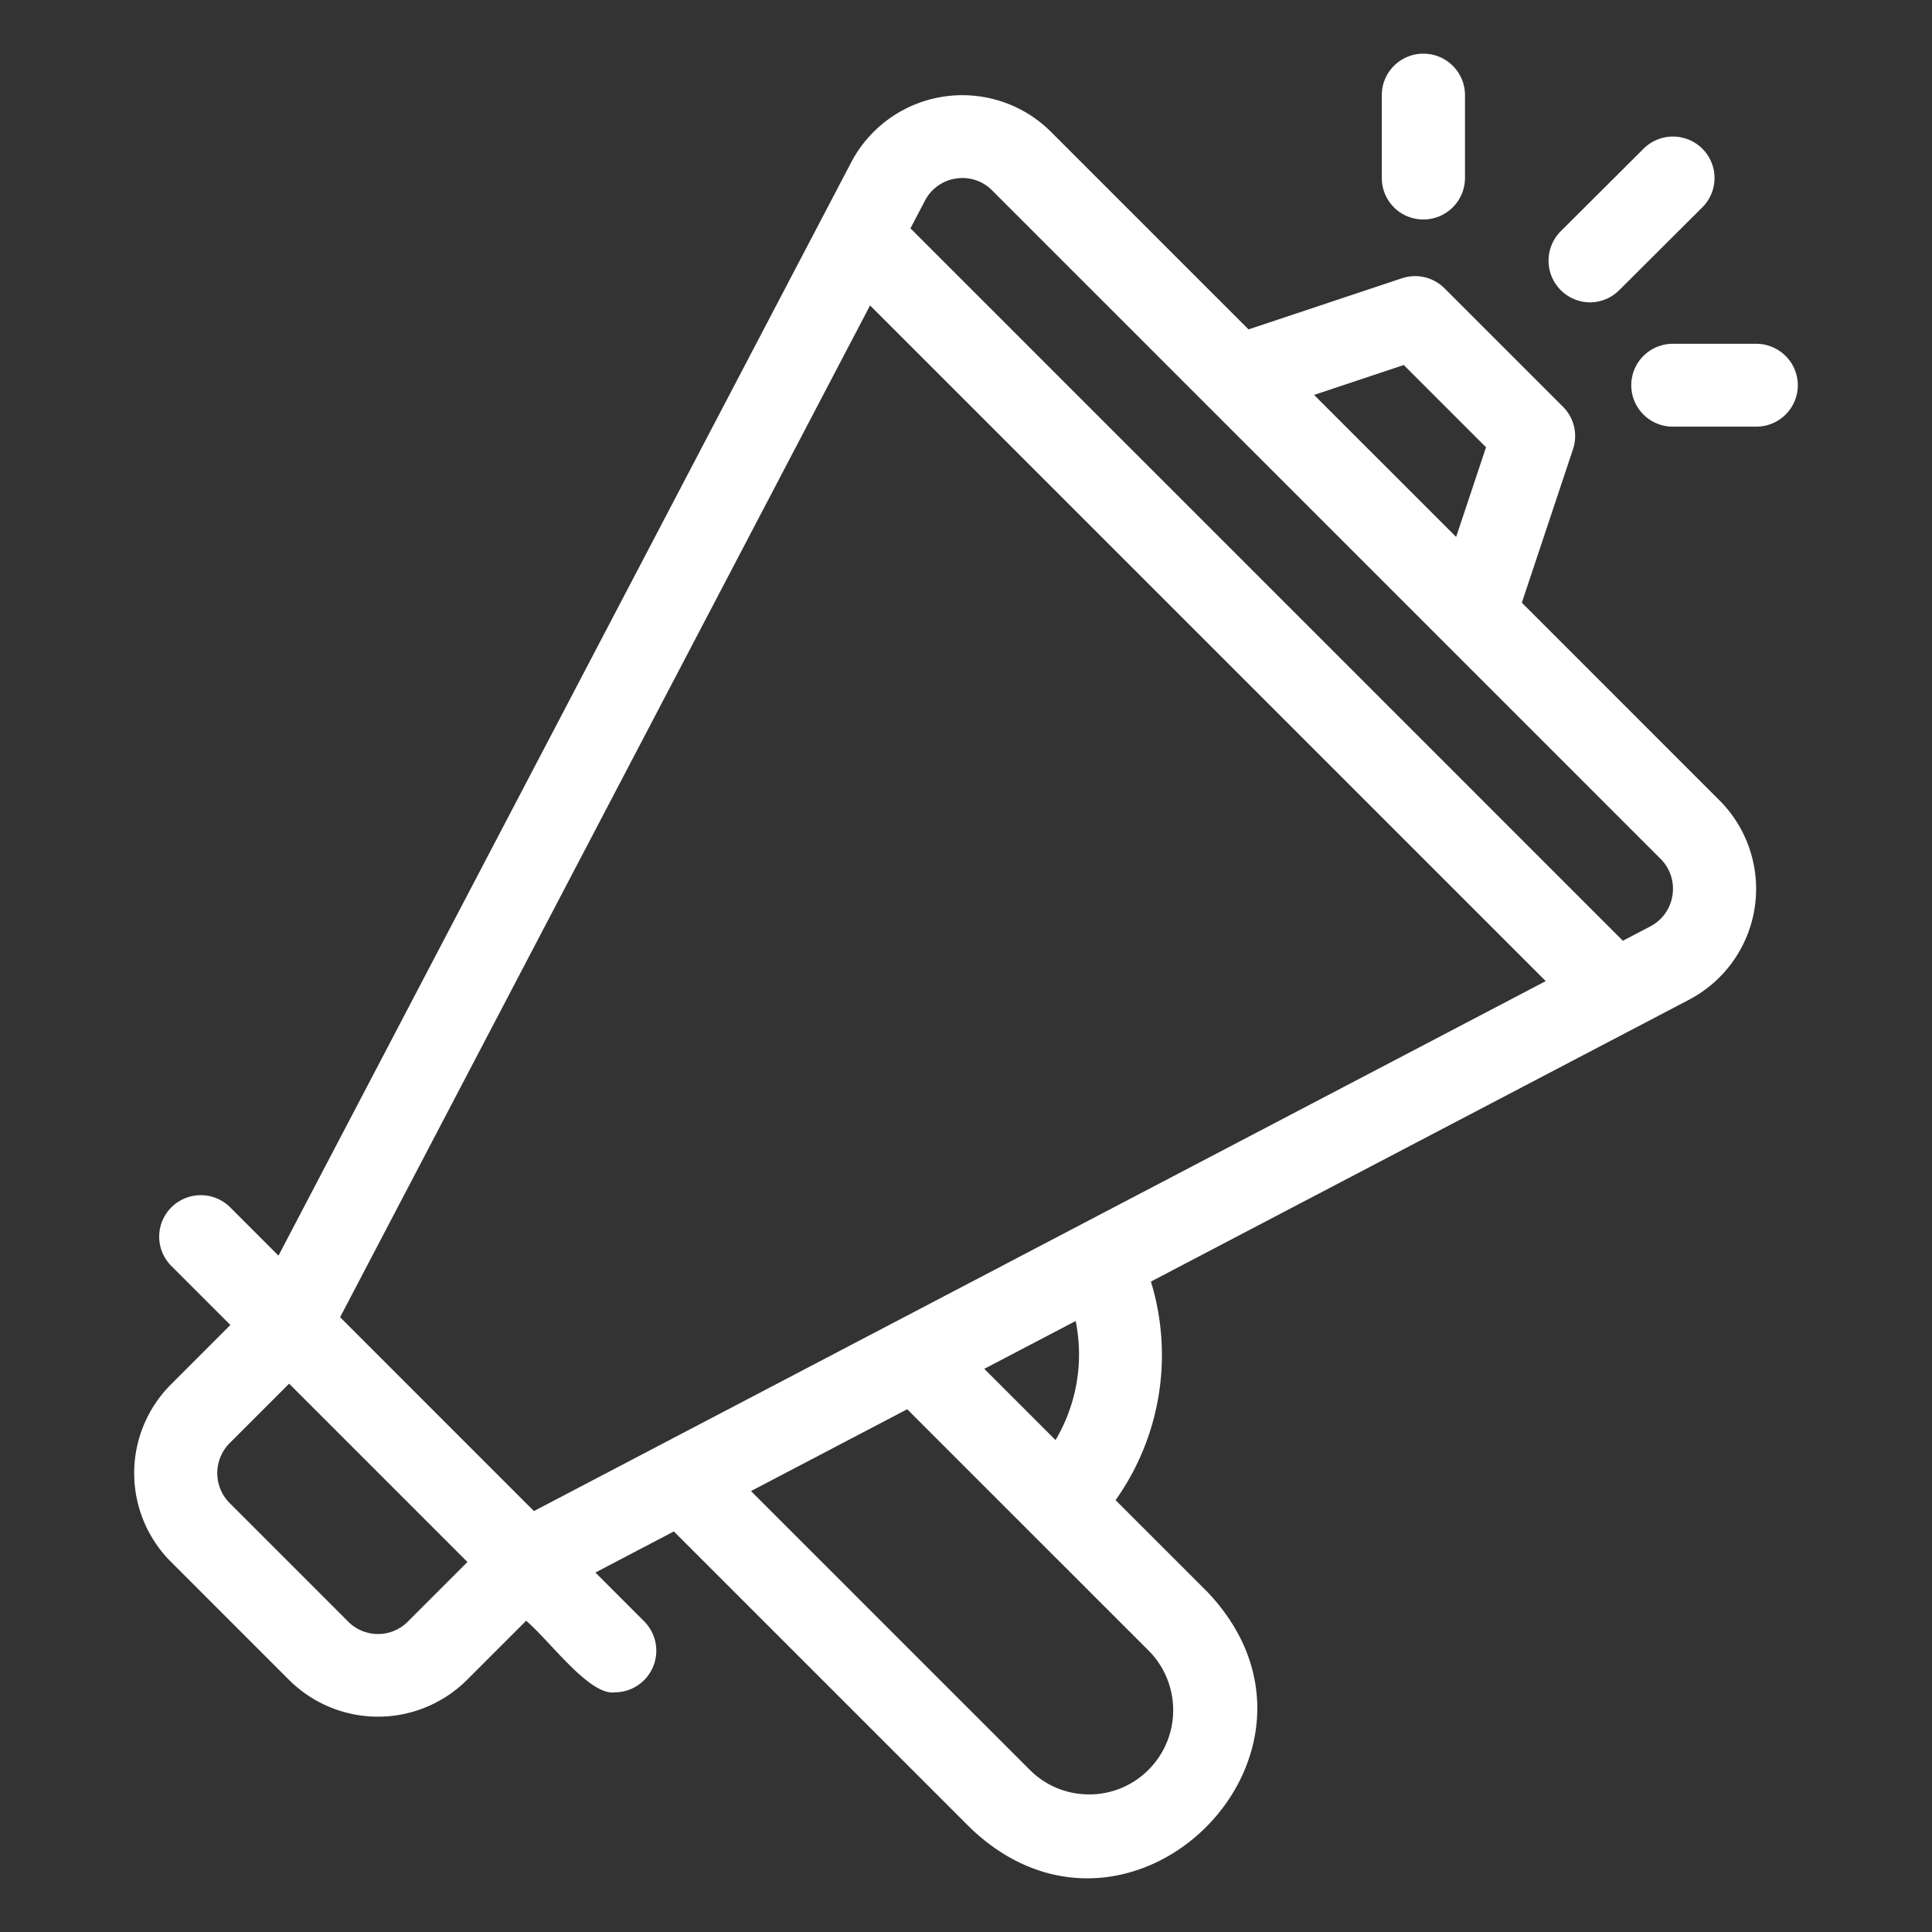 <svg width="72" height="72" fill="none" xmlns="http://www.w3.org/2000/svg"><rect width="100%" height="100%" fill="#333333" stroke="none"/><path d="m56.715 22.46 1.907-5.721a1.543 1.543 0 0 0-.372-1.578l-4.417-4.416a1.548 1.548 0 0 0-1.59-.374l-5.714 1.904-7.36-7.36a4.679 4.679 0 0 0-7.447 1.134L10.378 46.794l-1.819-1.82a1.553 1.553 0 0 0-2.17.018 1.543 1.543 0 0 0-.026 2.164l2.222 2.222-2.221 2.223a4.672 4.672 0 0 0 0 6.597l4.416 4.416a4.697 4.697 0 0 0 6.614 0l2.214-2.213c.896.76 2.36 2.804 3.312 2.668a1.552 1.552 0 0 0 1.098-2.635l-1.829-1.83 2.924-1.531 11.064 11.063c5.964 5.67 14.477-2.855 8.822-8.806l-3.425-3.424a9.332 9.332 0 0 0 1.317-8.145l20.052-10.503a4.665 4.665 0 0 0 1.135-7.433l-7.364-7.365Zm-4.4-8.857 3.065 3.065-1.114 3.342-5.293-5.292 3.343-1.115Zm-37.117 46.83a1.562 1.562 0 0 1-1.11.462h-.001c-.417 0-.817-.166-1.11-.462L8.56 56.016a1.581 1.581 0 0 1 0-2.235l2.215-2.216 6.645 6.646-2.222 2.222Zm-2.523-11.345 19.75-37.706 25.181 25.181-37.708 19.75-7.223-7.225Zm30.127 16.866c-.584.59-1.382.92-2.213.918h-.002a3.106 3.106 0 0 1-2.213-.918L27.987 55.568l5.823-3.05 8.993 8.992a3.147 3.147 0 0 1 0 4.444Zm-3.466-12.287-2.654-2.654 3.405-1.783a6.257 6.257 0 0 1-.751 4.437Zm22.992-20.304c-.073.497-.38.929-.827 1.162l-1.026.537c-.007-.007-.01-.017-.017-.025l-26.5-26.5c-.01-.01-.022-.012-.031-.021l.543-1.037a1.56 1.56 0 0 1 1.158-.826c.494-.079.996.087 1.346.443l24.91 24.91c.357.355.523.86.444 1.357ZM59.246 11.268c.412 0 .806-.162 1.096-.452l3.1-3.09a1.542 1.542 0 0 0 0-2.184 1.553 1.553 0 0 0-2.192 0l-3.1 3.09a1.553 1.553 0 0 0 1.096 2.636ZM65.446 12.812h-3.1a1.553 1.553 0 0 0-1.098.45 1.542 1.542 0 0 0 0 2.188c.291.29.687.452 1.098.45h3.1A1.548 1.548 0 0 0 67 14.357a1.551 1.551 0 0 0-1.554-1.545ZM53.046 8.179a1.55 1.55 0 0 0 1.55-1.545V3.545c0-.853-.694-1.545-1.55-1.545-.856 0-1.55.692-1.55 1.545v3.09a1.544 1.544 0 0 0 1.55 1.544Z" fill="#fff"/></svg>